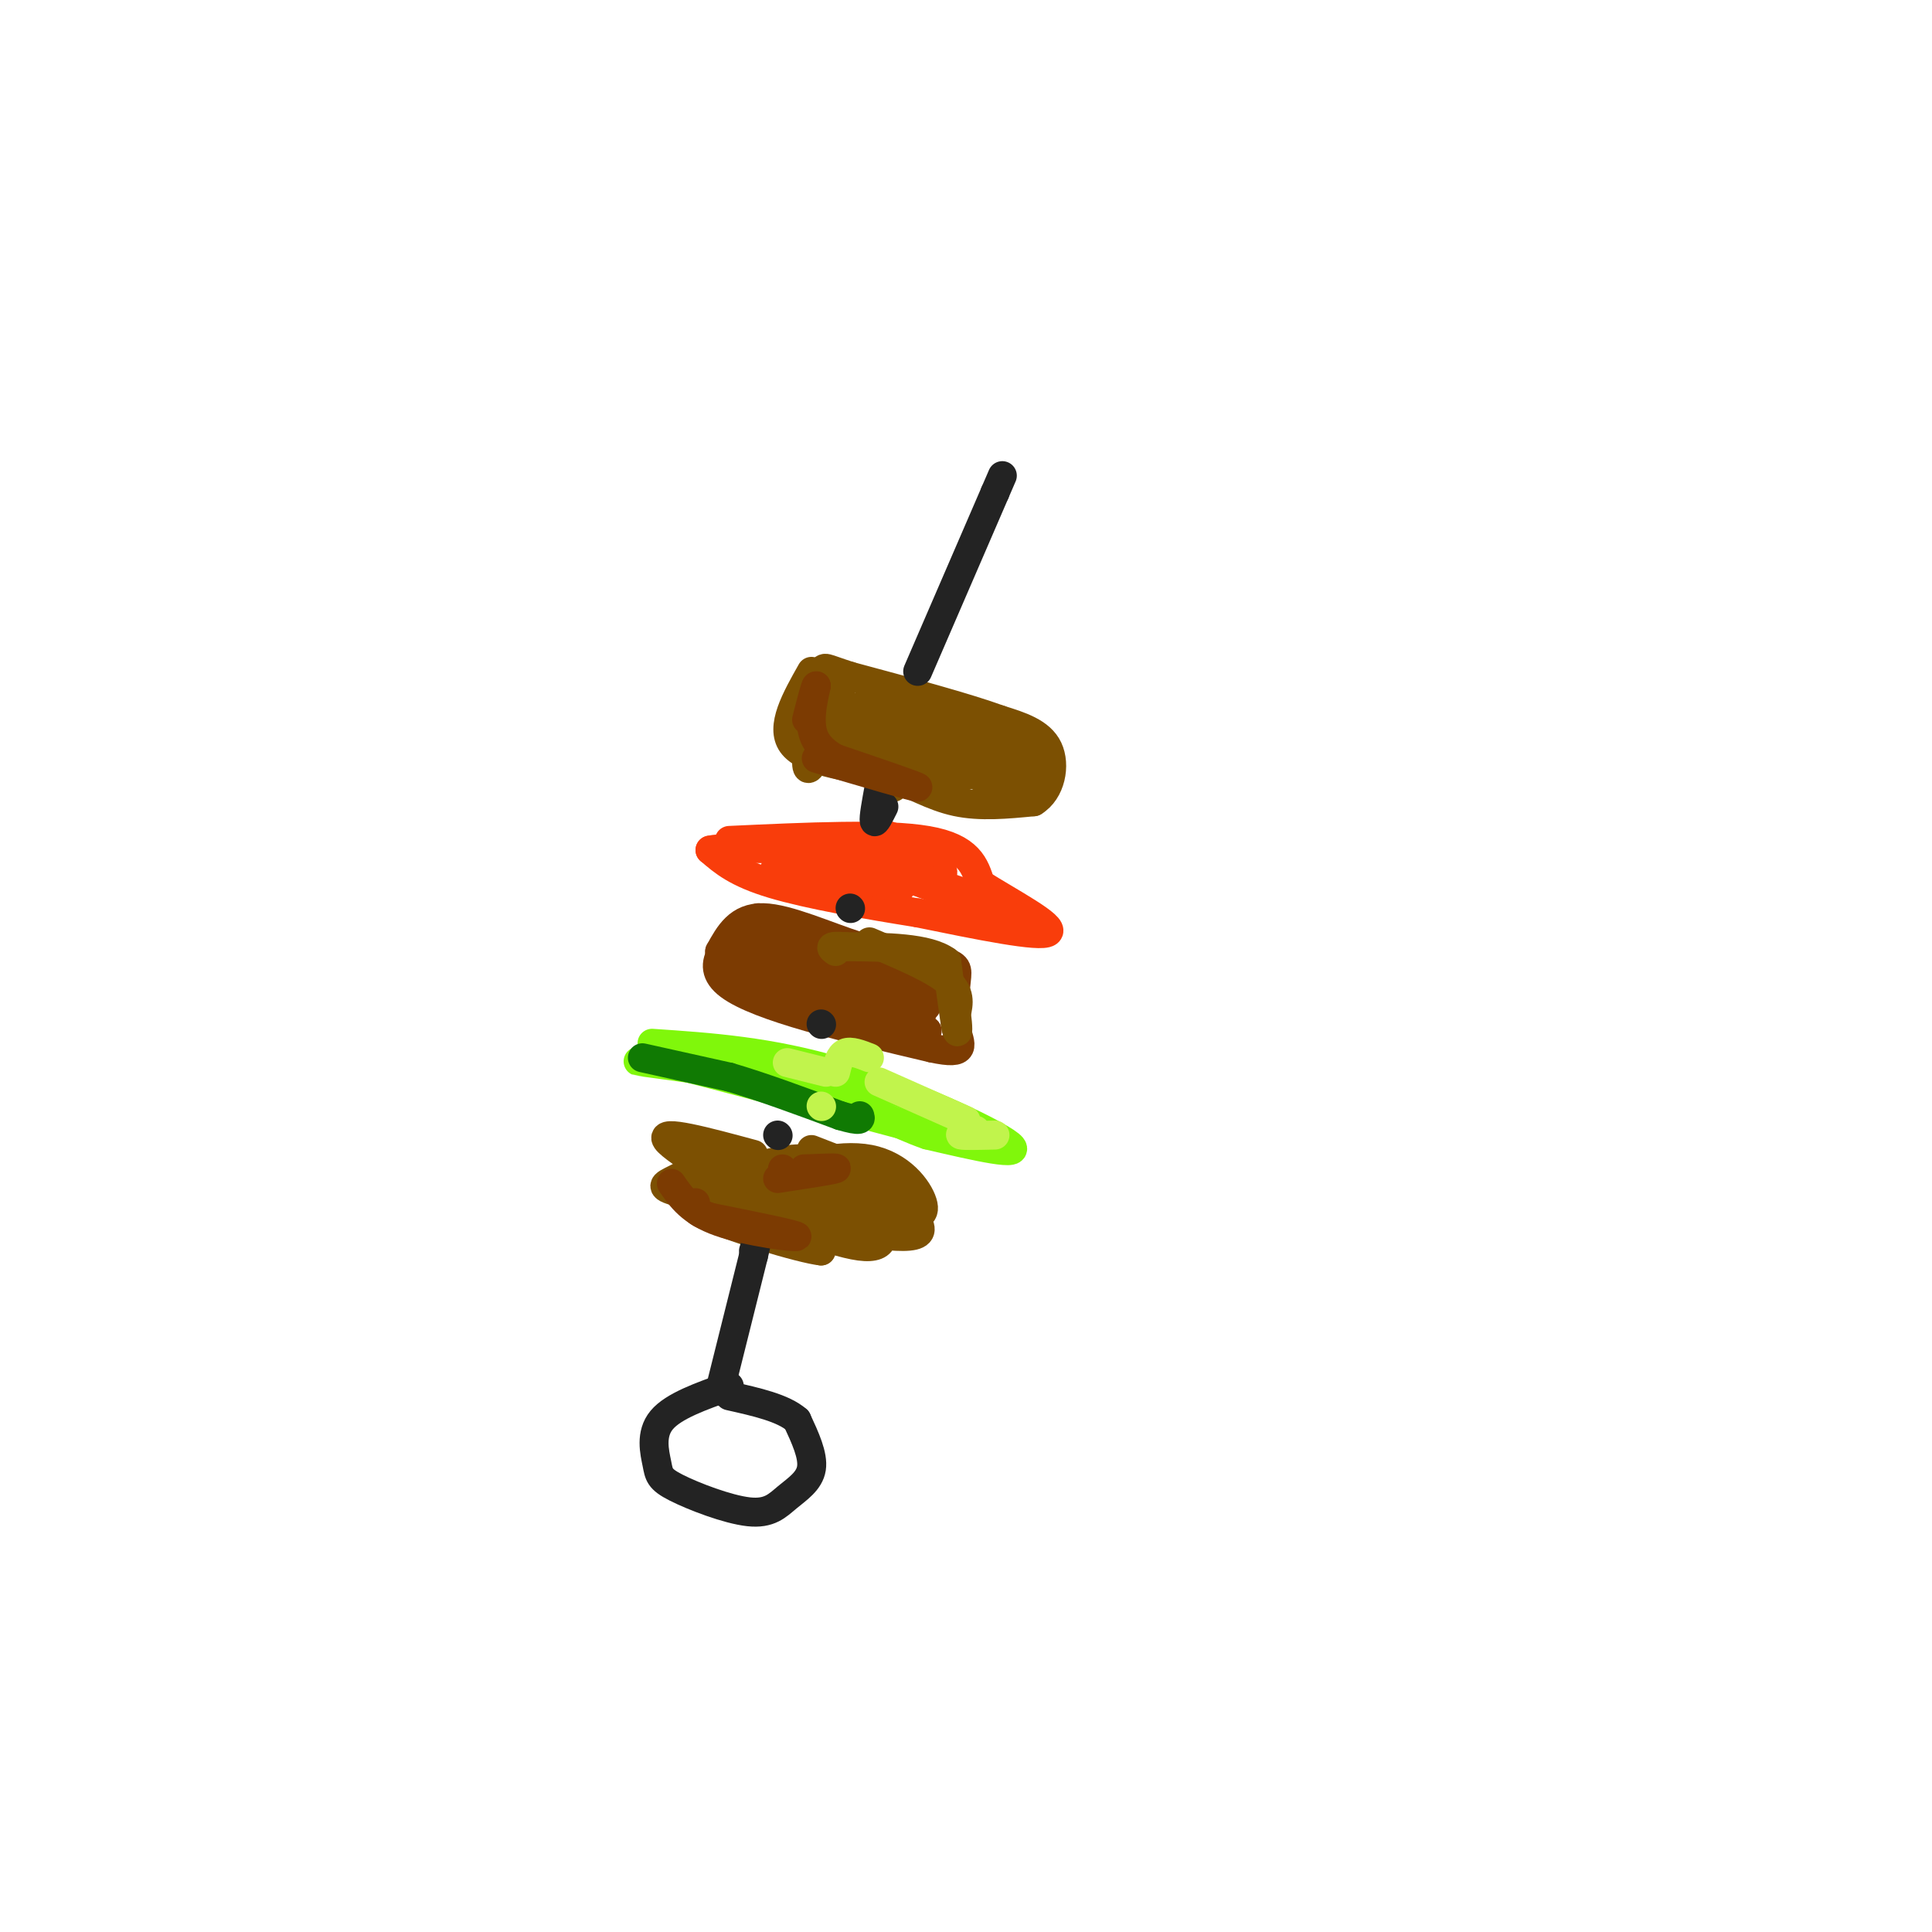 <svg viewBox='0 0 400 400' version='1.1' xmlns='http://www.w3.org/2000/svg' xmlns:xlink='http://www.w3.org/1999/xlink'><g fill='none' stroke='rgb(124,80,2)' stroke-width='6' stroke-linecap='round' stroke-linejoin='round'><path d='M168,139c-3.250,5.750 -6.500,11.500 -4,15c2.500,3.500 10.750,4.750 19,6'/><path d='M183,160c5.578,2.267 10.022,4.933 15,6c4.978,1.067 10.489,0.533 16,0'/><path d='M214,166c3.600,-2.178 4.600,-7.622 3,-11c-1.600,-3.378 -5.800,-4.689 -10,-6'/><path d='M207,149c-6.833,-2.500 -18.917,-5.750 -31,-9'/><path d='M176,140c-5.838,-1.871 -4.932,-2.048 -6,-1c-1.068,1.048 -4.111,3.322 -5,6c-0.889,2.678 0.376,5.759 2,5c1.624,-0.759 3.607,-5.360 4,-5c0.393,0.360 -0.803,5.680 -2,11'/><path d='M169,156c-0.840,2.799 -1.942,4.297 -2,2c-0.058,-2.297 0.926,-8.391 2,-12c1.074,-3.609 2.237,-4.735 4,-3c1.763,1.735 4.124,6.330 4,9c-0.124,2.670 -2.735,3.414 -5,3c-2.265,-0.414 -4.184,-1.987 -2,-4c2.184,-2.013 8.473,-4.465 11,-3c2.527,1.465 1.294,6.847 0,9c-1.294,2.153 -2.647,1.076 -4,0'/><path d='M177,157c-0.435,-2.326 0.478,-8.140 2,-11c1.522,-2.860 3.655,-2.767 5,2c1.345,4.767 1.903,14.208 1,15c-0.903,0.792 -3.267,-7.066 -4,-11c-0.733,-3.934 0.166,-3.943 3,-4c2.834,-0.057 7.605,-0.162 9,2c1.395,2.162 -0.585,6.590 -2,9c-1.415,2.410 -2.266,2.803 -3,1c-0.734,-1.803 -1.353,-5.801 -1,-8c0.353,-2.199 1.676,-2.600 3,-3'/><path d='M190,149c2.579,0.907 7.528,4.675 8,7c0.472,2.325 -3.533,3.209 -6,1c-2.467,-2.209 -3.396,-7.510 -1,-8c2.396,-0.490 8.116,3.831 9,7c0.884,3.169 -3.070,5.186 -5,4c-1.930,-1.186 -1.837,-5.576 -1,-8c0.837,-2.424 2.418,-2.883 5,-1c2.582,1.883 6.166,6.110 7,8c0.834,1.890 -1.083,1.445 -3,1'/><path d='M203,160c-1.896,-0.699 -5.136,-2.945 -5,-4c0.136,-1.055 3.646,-0.919 6,0c2.354,0.919 3.550,2.622 4,4c0.450,1.378 0.153,2.430 -2,2c-2.153,-0.430 -6.163,-2.342 -6,-4c0.163,-1.658 4.497,-3.063 6,-2c1.503,1.063 0.174,4.594 -1,5c-1.174,0.406 -2.193,-2.313 -2,-4c0.193,-1.687 1.596,-2.344 3,-3'/><path d='M206,154c2.364,0.152 6.774,2.032 8,4c1.226,1.968 -0.732,4.025 -3,3c-2.268,-1.025 -4.845,-5.130 -5,-6c-0.155,-0.870 2.112,1.497 2,3c-0.112,1.503 -2.603,2.144 -4,1c-1.397,-1.144 -1.698,-4.072 -2,-7'/><path d='M202,152c0.889,-0.422 4.111,2.022 4,4c-0.111,1.978 -3.556,3.489 -7,5'/></g>
<g fill='none' stroke='rgb(249,61,11)' stroke-width='6' stroke-linecap='round' stroke-linejoin='round'><path d='M151,174c16.167,-0.750 32.333,-1.500 41,0c8.667,1.500 9.833,5.250 11,9'/><path d='M203,183c6.022,3.800 15.578,8.800 14,10c-1.578,1.200 -14.289,-1.400 -27,-4'/><path d='M190,189c-10.289,-1.644 -22.511,-3.756 -30,-6c-7.489,-2.244 -10.244,-4.622 -13,-7'/><path d='M147,176c3.829,-0.943 19.903,0.201 22,0c2.097,-0.201 -9.781,-1.746 -10,-1c-0.219,0.746 11.223,3.785 14,5c2.777,1.215 -3.112,0.608 -9,0'/><path d='M164,180c-2.707,0.134 -4.973,0.469 -3,0c1.973,-0.469 8.186,-1.743 12,-1c3.814,0.743 5.230,3.504 5,5c-0.230,1.496 -2.106,1.727 -5,1c-2.894,-0.727 -6.807,-2.411 -7,-4c-0.193,-1.589 3.333,-3.082 8,-2c4.667,1.082 10.476,4.738 12,5c1.524,0.262 -1.238,-2.869 -4,-6'/><path d='M182,178c-0.854,-2.516 -0.988,-5.805 2,-5c2.988,0.805 9.097,5.706 10,8c0.903,2.294 -3.400,1.982 -6,1c-2.600,-0.982 -3.498,-2.633 -4,-4c-0.502,-1.367 -0.609,-2.449 2,-2c2.609,0.449 7.933,2.429 9,4c1.067,1.571 -2.124,2.735 -5,2c-2.876,-0.735 -5.438,-3.367 -8,-6'/><path d='M182,176c-4.578,-1.644 -12.022,-2.756 -9,-1c3.022,1.756 16.511,6.378 30,11'/><path d='M203,186c5.956,2.467 5.844,3.133 2,2c-3.844,-1.133 -11.422,-4.067 -19,-7'/></g>
<g fill='none' stroke='rgb(124,59,2)' stroke-width='6' stroke-linecap='round' stroke-linejoin='round'><path d='M157,190c-6.000,4.750 -12.000,9.500 -6,14c6.000,4.500 24.000,8.750 42,13'/><path d='M193,217c7.636,1.657 5.727,-0.700 5,-4c-0.727,-3.300 -0.273,-7.542 0,-10c0.273,-2.458 0.364,-3.131 -3,-4c-3.364,-0.869 -10.182,-1.935 -17,-3'/><path d='M178,196c-6.689,-2.111 -14.911,-5.889 -20,-6c-5.089,-0.111 -7.044,3.444 -9,7'/><path d='M149,197c0.669,0.183 6.843,-2.858 9,-2c2.157,0.858 0.298,5.616 -1,6c-1.298,0.384 -2.036,-3.607 0,-5c2.036,-1.393 6.845,-0.188 7,2c0.155,2.188 -4.343,5.358 -7,5c-2.657,-0.358 -3.473,-4.245 -2,-6c1.473,-1.755 5.237,-1.377 9,-1'/><path d='M164,196c2.618,1.378 4.662,5.324 3,6c-1.662,0.676 -7.030,-1.919 -6,-3c1.030,-1.081 8.459,-0.647 12,0c3.541,0.647 3.195,1.508 1,3c-2.195,1.492 -6.238,3.617 -6,2c0.238,-1.617 4.756,-6.974 7,-7c2.244,-0.026 2.212,5.278 1,8c-1.212,2.722 -3.606,2.861 -6,3'/><path d='M170,208c-0.196,-1.711 2.314,-7.489 5,-9c2.686,-1.511 5.547,1.247 5,4c-0.547,2.753 -4.503,5.503 -5,4c-0.497,-1.503 2.465,-7.259 5,-7c2.535,0.259 4.644,6.531 4,8c-0.644,1.469 -4.041,-1.866 -4,-4c0.041,-2.134 3.521,-3.067 7,-4'/><path d='M187,200c1.976,-0.615 3.417,-0.154 3,2c-0.417,2.154 -2.693,6.000 -3,5c-0.307,-1.000 1.354,-6.845 3,-7c1.646,-0.155 3.276,5.381 2,8c-1.276,2.619 -5.459,2.320 -6,1c-0.541,-1.320 2.560,-3.663 4,-4c1.440,-0.337 1.220,1.331 1,3'/><path d='M191,208c0.048,1.512 -0.333,3.792 -2,5c-1.667,1.208 -4.619,1.345 -10,0c-5.381,-1.345 -13.190,-4.173 -21,-7'/><path d='M158,206c-5.400,-1.622 -8.400,-2.178 -3,-1c5.400,1.178 19.200,4.089 33,7'/><path d='M188,212c5.800,1.533 3.800,1.867 3,1c-0.800,-0.867 -0.400,-2.933 0,-5'/></g>
<g fill='none' stroke='rgb(128,247,11)' stroke-width='6' stroke-linecap='round' stroke-linejoin='round'><path d='M135,216c12.200,0.822 24.400,1.644 39,6c14.600,4.356 31.600,12.244 35,15c3.400,2.756 -6.800,0.378 -17,-2'/><path d='M192,235c-5.940,-1.976 -12.292,-5.917 -24,-9c-11.708,-3.083 -28.774,-5.310 -34,-6c-5.226,-0.690 1.387,0.155 8,1'/><path d='M142,221c12.889,3.267 41.111,10.933 49,13c7.889,2.067 -4.556,-1.467 -17,-5'/><path d='M174,229c-6.000,-2.000 -12.500,-4.500 -19,-7'/></g>
<g fill='none' stroke='rgb(124,80,2)' stroke-width='6' stroke-linecap='round' stroke-linejoin='round'><path d='M156,239c-9.784,-2.644 -19.568,-5.288 -18,-3c1.568,2.288 14.486,9.508 16,12c1.514,2.492 -8.378,0.256 -13,-1c-4.622,-1.256 -3.975,-1.530 -1,-3c2.975,-1.470 8.279,-4.134 13,-3c4.721,1.134 8.861,6.067 13,11'/><path d='M166,252c1.880,2.328 0.080,2.648 -4,1c-4.080,-1.648 -10.441,-5.264 -10,-8c0.441,-2.736 7.684,-4.591 12,-5c4.316,-0.409 5.703,0.628 9,4c3.297,3.372 8.502,9.079 4,9c-4.502,-0.079 -18.712,-5.944 -22,-9c-3.288,-3.056 4.346,-3.302 11,-2c6.654,1.302 12.327,4.151 18,7'/><path d='M184,249c2.485,1.861 -0.301,3.013 -6,2c-5.699,-1.013 -14.311,-4.192 -14,-7c0.311,-2.808 9.546,-5.245 16,-4c6.454,1.245 10.127,6.171 11,9c0.873,2.829 -1.055,3.563 -7,2c-5.945,-1.563 -15.908,-5.421 -16,-7c-0.092,-1.579 9.688,-0.880 15,1c5.312,1.880 6.156,4.940 7,8'/><path d='M190,253c1.143,1.990 0.501,2.964 -3,3c-3.501,0.036 -9.861,-0.867 -14,-2c-4.139,-1.133 -6.059,-2.497 -7,-4c-0.941,-1.503 -0.904,-3.146 2,-3c2.904,0.146 8.675,2.080 12,5c3.325,2.920 4.203,6.825 -2,6c-6.203,-0.825 -19.487,-6.378 -22,-7c-2.513,-0.622 5.743,3.689 14,8'/><path d='M170,259c-3.827,-0.366 -20.395,-5.281 -25,-8c-4.605,-2.719 2.753,-3.243 8,-2c5.247,1.243 8.384,4.253 7,5c-1.384,0.747 -7.288,-0.769 -12,-3c-4.712,-2.231 -8.230,-5.178 -6,-7c2.230,-1.822 10.209,-2.521 14,-2c3.791,0.521 3.396,2.260 3,4'/><path d='M159,246c0.167,0.500 -0.917,-0.250 -2,-1'/></g>
<g fill='none' stroke='rgb(35,35,35)' stroke-width='6' stroke-linecap='round' stroke-linejoin='round'><path d='M151,287c-5.790,2.046 -11.580,4.092 -14,7c-2.420,2.908 -1.468,6.677 -1,9c0.468,2.323 0.454,3.200 4,5c3.546,1.800 10.651,4.524 15,5c4.349,0.476 5.940,-1.295 8,-3c2.060,-1.705 4.589,-3.344 5,-6c0.411,-2.656 -1.294,-6.328 -3,-10'/><path d='M165,294c-2.833,-2.500 -8.417,-3.750 -14,-5'/><path d='M149,288c0.000,0.000 7.000,-28.000 7,-28'/><path d='M156,260c1.167,-4.833 0.583,-2.917 0,-1'/><path d='M161,235c0.000,0.000 0.100,0.100 0.1,0.1'/><path d='M170,212c0.000,0.000 0.100,0.100 0.1,0.1'/><path d='M176,188c0.000,0.000 0.100,0.100 0.1,0.1'/><path d='M182,163c-0.583,3.167 -1.167,6.333 -1,7c0.167,0.667 1.083,-1.167 2,-3'/><path d='M190,139c0.000,0.000 16.000,-37.000 16,-37'/><path d='M206,102c2.667,-6.167 1.333,-3.083 0,0'/></g>
<g fill='none' stroke='rgb(124,80,2)' stroke-width='6' stroke-linecap='round' stroke-linejoin='round'><path d='M168,238c0.000,0.000 18.000,7.000 18,7'/><path d='M180,195c6.500,2.750 13.000,5.500 16,8c3.000,2.500 2.500,4.750 2,7'/><path d='M198,210c0.400,2.378 0.400,4.822 0,3c-0.400,-1.822 -1.200,-7.911 -2,-14'/><path d='M196,199c-3.833,-2.833 -12.417,-2.917 -21,-3'/><path d='M175,196c-3.833,-0.333 -2.917,0.333 -2,1'/></g>
<g fill='none' stroke='rgb(124,59,2)' stroke-width='6' stroke-linecap='round' stroke-linejoin='round'><path d='M161,244c5.500,-0.833 11.000,-1.667 12,-2c1.000,-0.333 -2.500,-0.167 -6,0'/><path d='M167,242c-1.000,0.000 -0.500,0.000 0,0'/><path d='M162,242c0.000,0.000 0.100,0.100 0.1,0.1'/><path d='M139,245c2.044,2.956 4.089,5.911 10,8c5.911,2.089 15.689,3.311 16,3c0.311,-0.311 -8.844,-2.156 -18,-4'/><path d='M147,252c-3.500,-1.167 -3.250,-2.083 -3,-3'/><path d='M169,157c10.167,3.000 20.333,6.000 21,6c0.667,0.000 -8.167,-3.000 -17,-6'/><path d='M173,157c-3.800,-2.133 -4.800,-4.467 -5,-7c-0.200,-2.533 0.400,-5.267 1,-8'/><path d='M169,142c-0.167,-0.167 -1.083,3.417 -2,7'/></g>
<g fill='none' stroke='rgb(16,122,3)' stroke-width='6' stroke-linecap='round' stroke-linejoin='round'><path d='M133,219c0.000,0.000 18.000,4.000 18,4'/><path d='M151,223c6.833,2.000 14.917,5.000 23,8'/><path d='M174,231c4.500,1.333 4.250,0.667 4,0'/></g>
<g fill='none' stroke='rgb(193,244,76)' stroke-width='6' stroke-linecap='round' stroke-linejoin='round'><path d='M170,229c0.000,0.000 0.100,0.100 0.1,0.1'/><path d='M163,220c0.000,0.000 8.000,2.000 8,2'/><path d='M173,222c0.417,-1.750 0.833,-3.500 2,-4c1.167,-0.500 3.083,0.250 5,1'/><path d='M182,224c0.000,0.000 18.000,8.000 18,8'/><path d='M206,235c-3.167,0.083 -6.333,0.167 -7,0c-0.667,-0.167 1.167,-0.583 3,-1'/></g>
</svg>